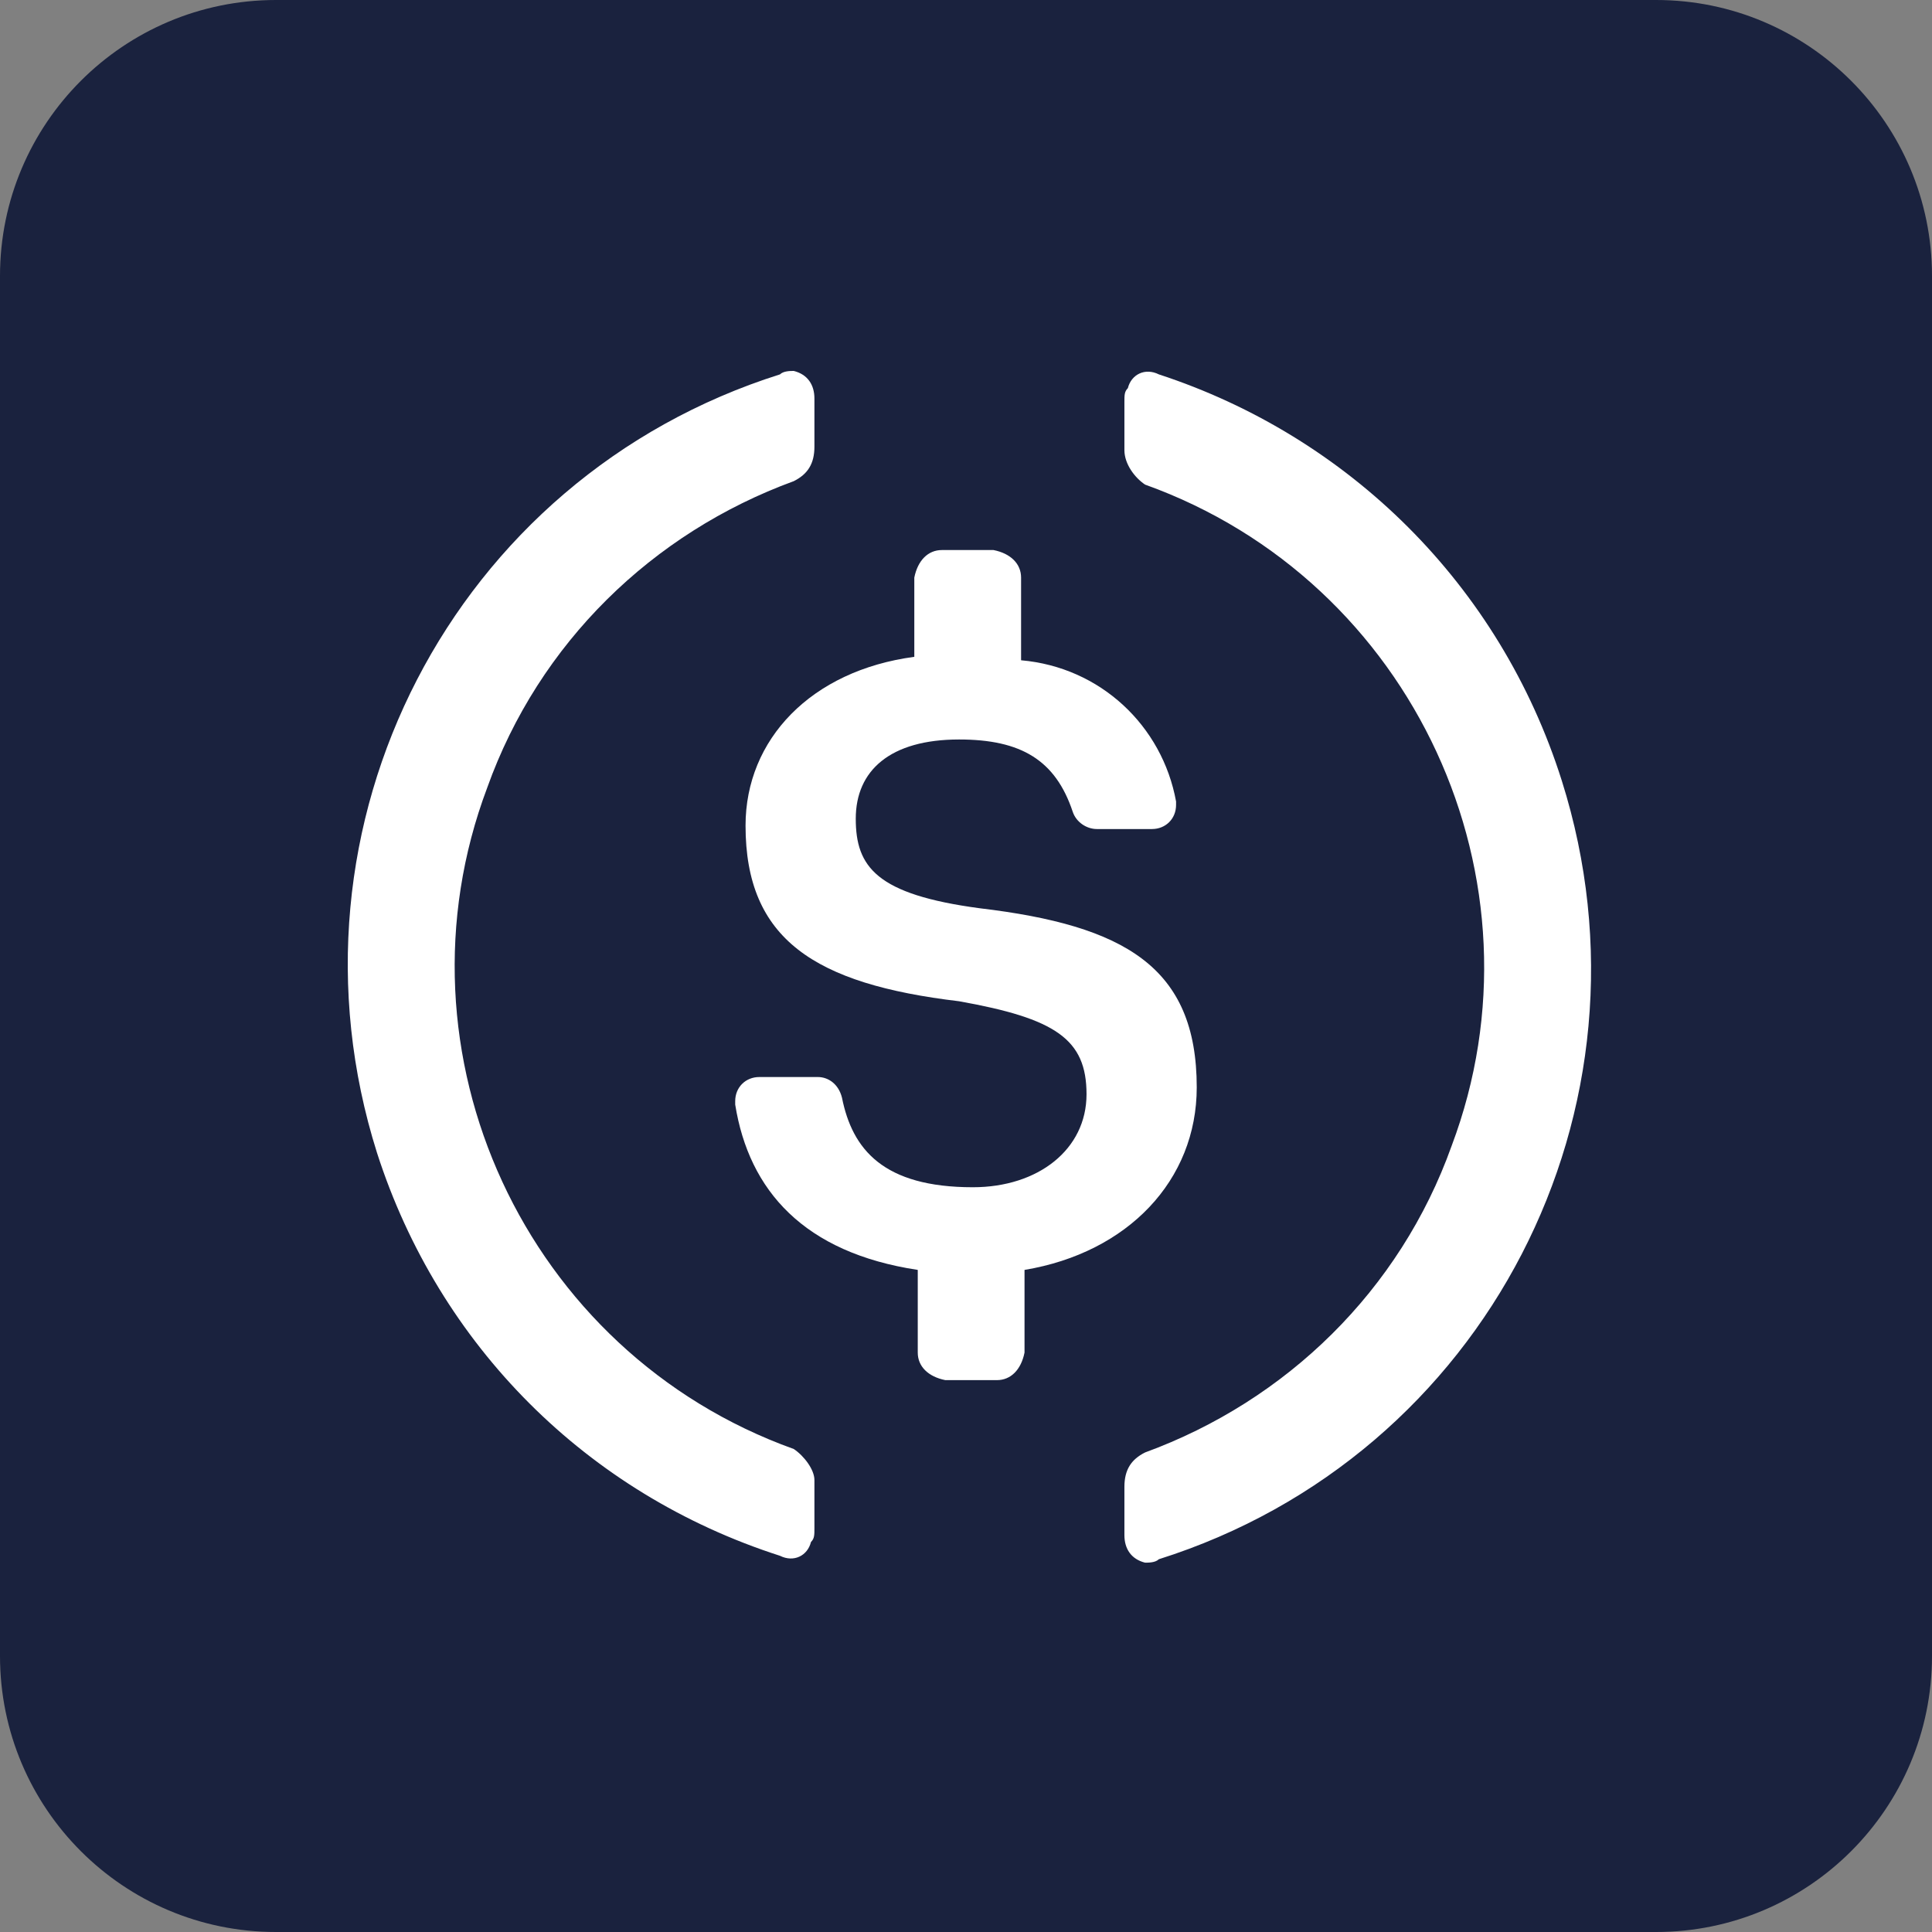 <svg width="250" height="250" viewBox="0 0 250 250" fill="none" xmlns="http://www.w3.org/2000/svg">
<rect x="0" y="0" width="250" height="250" fill="#808080" stroke="none"/>
<g clip-path="url(#clip0_894_249)">
<path d="M0 35.714C0 15.99 15.99 0 35.714 0H214.286C234.01 0 250 15.99 250 35.714V214.286C250 234.01 234.01 250 214.286 250H35.714C15.99 250 0 234.01 0 214.286V35.714Z" fill="#1A223E"/>
<path d="M154.858 140.703C154.858 125.105 145.499 119.757 126.78 117.528C113.409 115.745 110.735 112.18 110.735 105.939C110.735 99.699 115.192 95.689 124.105 95.689C132.128 95.689 136.585 98.363 138.813 105.049C139.259 106.386 140.596 107.277 141.933 107.277H149.064C150.847 107.277 152.183 105.939 152.183 104.158V103.712C150.4 93.906 142.378 86.33 132.128 85.439V74.742C132.128 72.959 130.79 71.622 128.563 71.176H121.877C120.094 71.176 118.757 72.513 118.311 74.742V84.993C104.94 86.776 96.473 95.689 96.473 106.831C96.473 121.54 105.386 127.333 124.105 129.562C136.585 131.79 140.596 134.464 140.596 141.595C140.596 148.727 134.355 153.629 125.888 153.629C114.3 153.629 110.288 148.726 108.952 142.041C108.506 140.259 107.169 139.367 105.832 139.367H98.255C96.473 139.367 95.135 140.703 95.135 142.486V142.933C96.918 154.074 104.049 162.096 118.757 164.326V175.023C118.757 176.805 120.094 178.141 122.322 178.588H129.007C130.79 178.588 132.128 177.25 132.573 175.023V164.326C145.944 162.096 154.858 152.737 154.858 140.703Z" fill="white"/>
<path fill-rule="evenodd" clip-rule="evenodd" d="M63.046 101.928C50.12 136.247 67.948 175.022 102.712 187.5C104.049 188.392 105.386 190.175 105.386 191.512V197.752C105.386 198.644 105.386 199.089 104.94 199.535C104.495 201.318 102.712 202.209 100.929 201.318C75.97 193.295 56.805 174.13 48.783 149.171C35.412 106.831 58.588 61.816 100.929 48.445C101.375 48 102.266 48 102.712 48C104.495 48.445 105.386 49.782 105.386 51.565V57.804C105.386 60.034 104.495 61.371 102.712 62.262C84.439 68.947 69.731 83.209 63.046 101.928ZM145.944 50.228C146.39 48.445 148.173 47.554 149.956 48.445C174.468 56.467 194.079 75.632 202.101 101.037C215.472 143.378 192.296 188.392 149.956 201.763C149.509 202.209 148.618 202.209 148.173 202.209C146.39 201.763 145.498 200.427 145.498 198.643V192.404C145.498 190.175 146.39 188.838 148.173 187.947C166.445 181.261 181.153 166.999 187.838 148.28C200.764 113.962 182.937 75.186 148.173 62.708C146.835 61.816 145.498 60.034 145.498 58.251V52.011C145.498 51.119 145.498 50.674 145.944 50.228Z" fill="white"/>
</g>
<defs>
<clipPath id="clip0_894_249">
<rect width="250" height="250" fill="white"/>
</clipPath>
</defs>
</svg>
